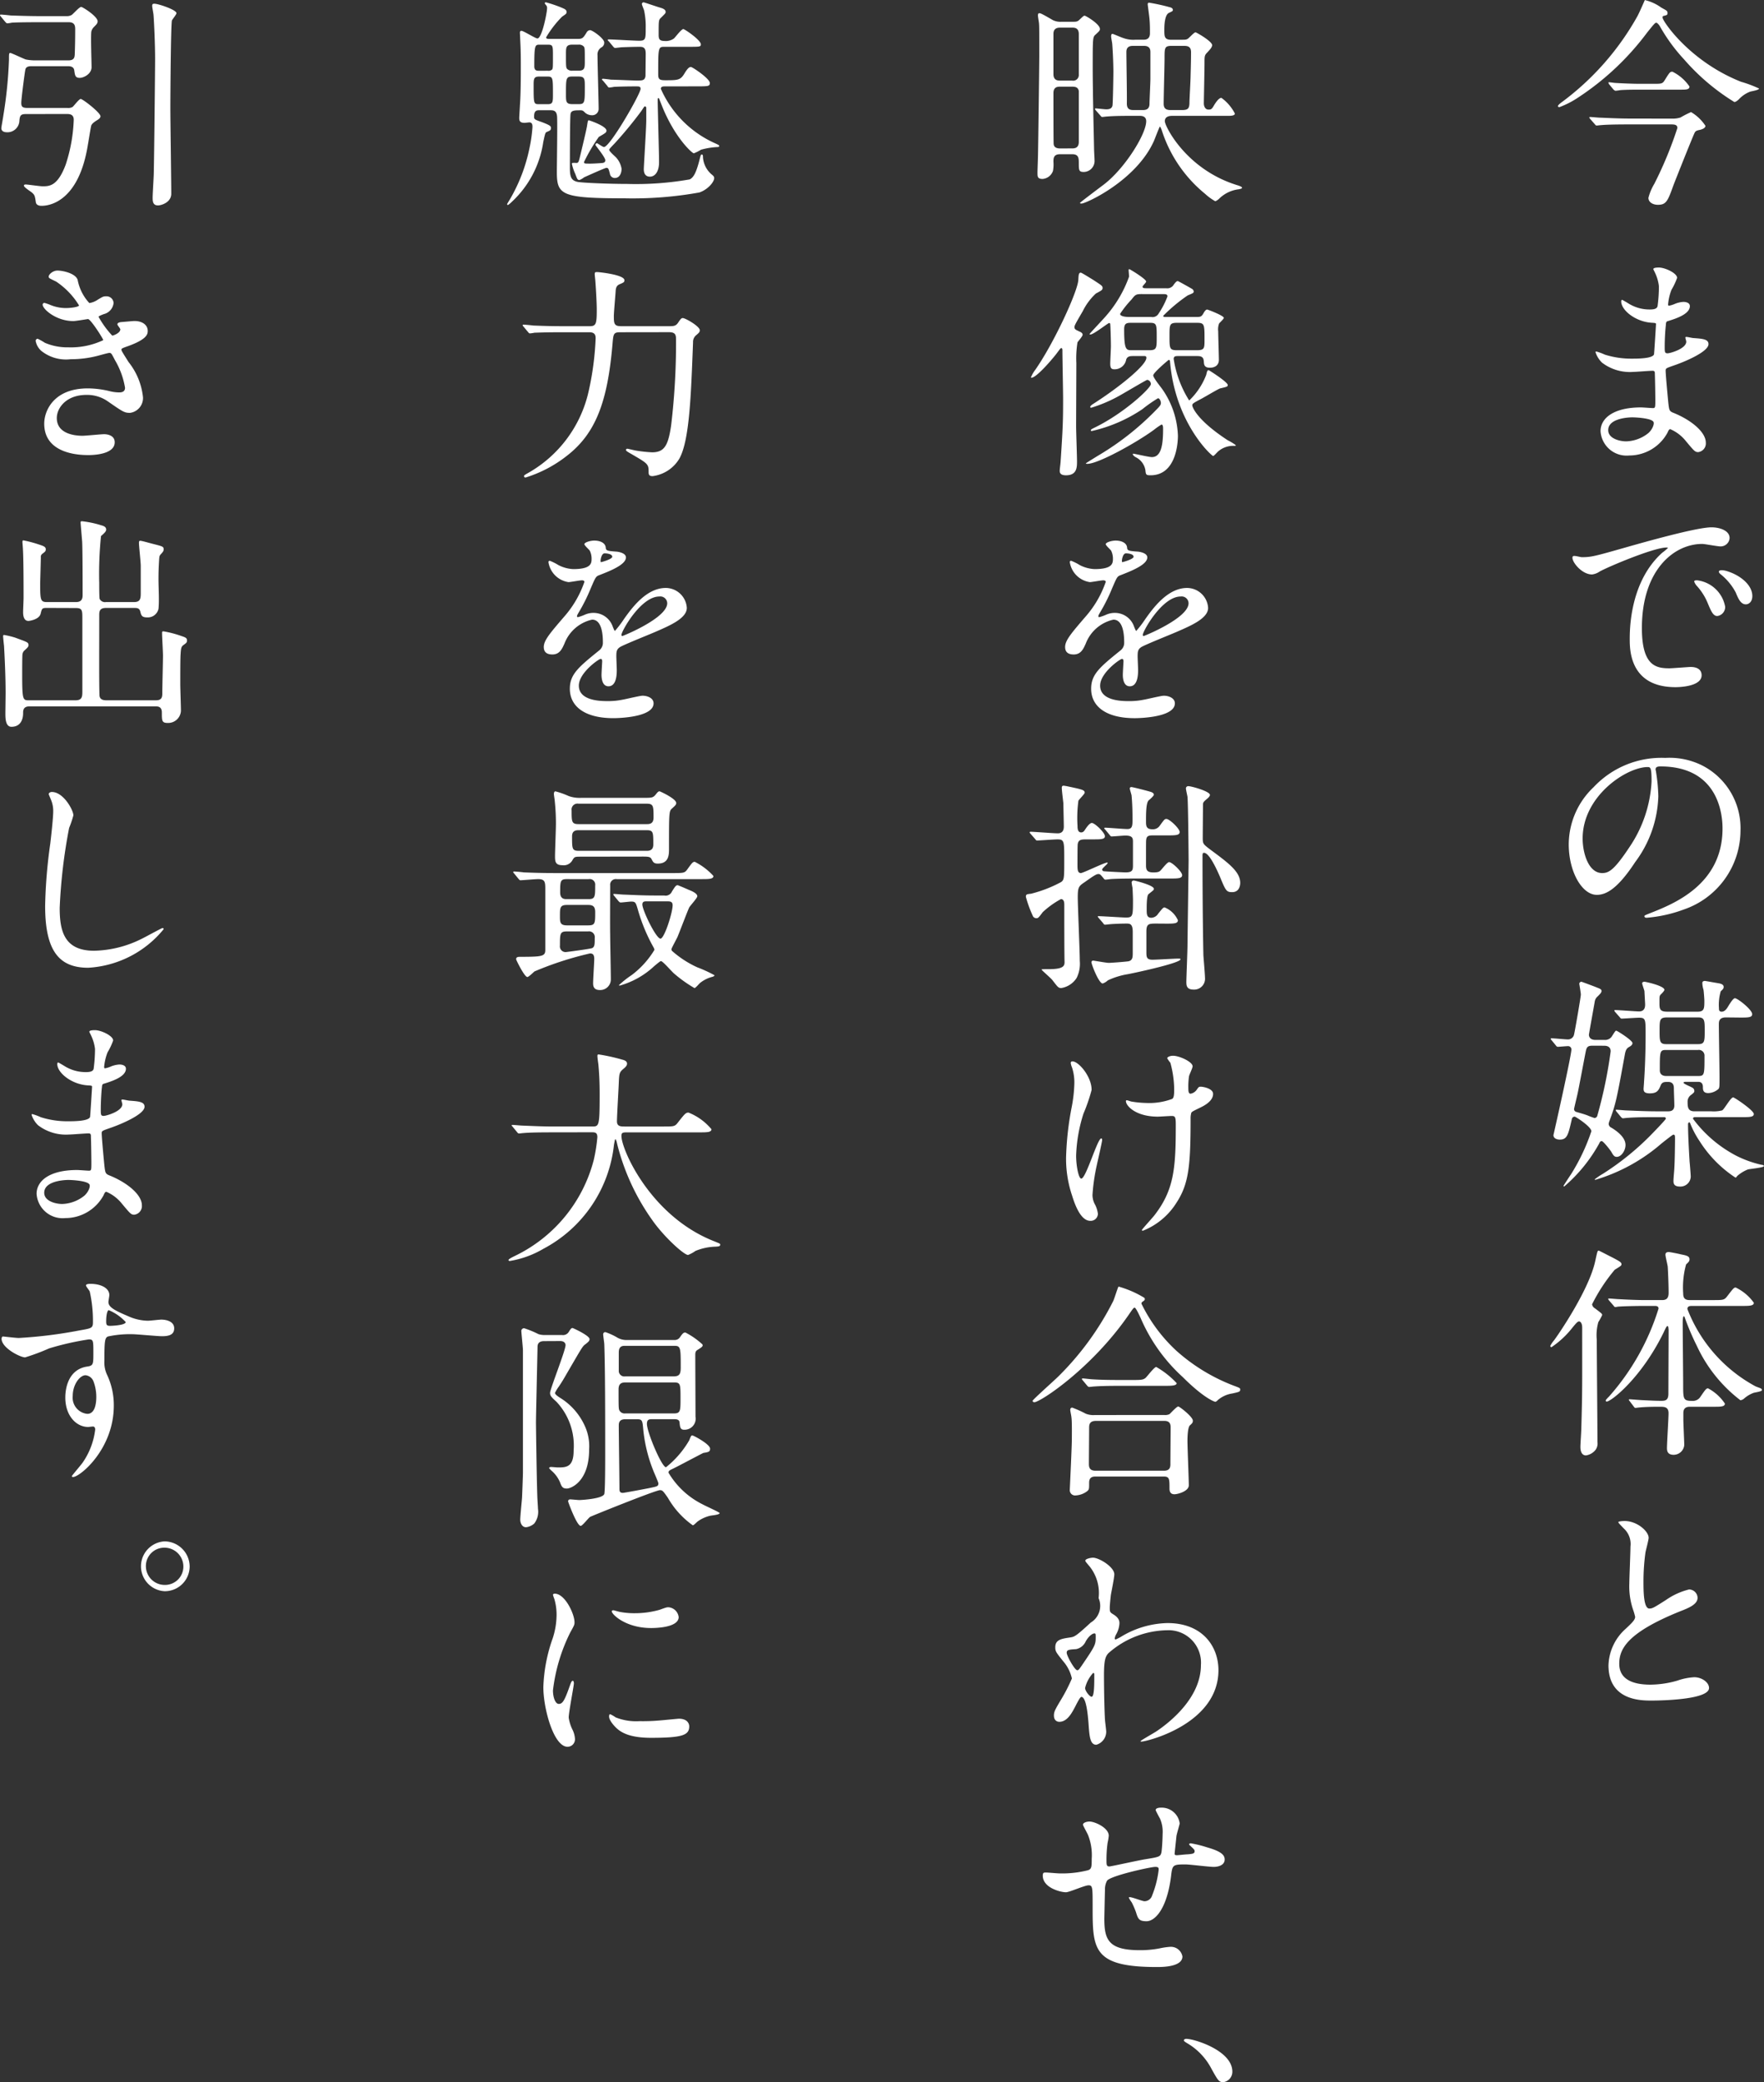 <svg id="グループ_136" data-name="グループ 136" xmlns="http://www.w3.org/2000/svg" width="155.557" height="183.573" viewBox="0 0 155.557 183.573">
  <rect x="0" y="0" width="155.557" height="183.573" fill="#333333" stroke="none"/>
  <g id="グループ_28" data-name="グループ 28">
    <path id="パス_68" data-name="パス 68" d="M1224.671,495.356c.475.257.535.277.535.475,0,.158-.04.178-.376.257-.06.02-.06.1-.06.139,0,.3,2.376,3.86,6.928,5.661a10.453,10.453,0,0,1,1.583.594c0,.139-.673.238-.792.277a2.652,2.652,0,0,0-.99.673c-.059.059-.257.238-.4.238a19.1,19.1,0,0,1-4.434-3.761,15.232,15.232,0,0,1-2.138-2.93c-.059-.1-.217-.3-.317-.3-.119,0-.317.277-.772.831a23.969,23.969,0,0,1-6.136,5.78,7.891,7.891,0,0,1-1.623.831c-.04,0-.139-.02-.139-.079,0-.1.257-.3.4-.4a23.936,23.936,0,0,0,6.571-7.462c.139-.218.693-1.484.693-1.5A4.046,4.046,0,0,1,1224.671,495.356Zm.95,9.778a2.194,2.194,0,0,0,.733-.1,8.23,8.23,0,0,1,.93-.475,3.89,3.89,0,0,1,1.267,1.208c0,.218-.317.317-.475.356-.3.059-.376.1-.455.218-.1.139-1.742,4.275-1.9,4.691-.495,1.385-.633,1.7-1.366,1.7-.4,0-.831-.2-.831-.614a4.613,4.613,0,0,1,.515-1.227,34.1,34.1,0,0,0,2.039-4.929c0-.317-.3-.317-.613-.317h-3.583c-.475,0-1.821,0-2.494.059-.079,0-.356.04-.435.04-.059,0-.1-.04-.158-.119l-.4-.455c-.079-.1-.079-.1-.079-.139s.039-.04.059-.04c.139,0,.732.059.871.059.574.02,1.6.079,2.731.079Zm-1.6-3.068c.693,0,.752-.02.95-.336.416-.673.455-.732.673-.732a3.906,3.906,0,0,1,1.5,1.306c0,.277-.3.277-.792.277h-3.543c-.436,0-1.168,0-1.761.04a3.814,3.814,0,0,1-.436.059.467.467,0,0,1-.178-.119l-.376-.455a.3.3,0,0,1-.059-.139c0-.02,0-.04.04-.04.1,0,.475.059.534.059.594.04,1.6.079,2.178.079Z" transform="translate(-1078.159 -494.676)" fill="#fff"/>
    <path id="パス_69" data-name="パス 69" d="M1228.836,552.327c-.02-.059-.138-.257-.138-.3,0-.139.376-.139.495-.139.534,0,1.6.495,1.6.91a5.706,5.706,0,0,1-.495,1.049,4.619,4.619,0,0,0-.3,1.287c0,.039,0,.119.08.119a2.329,2.329,0,0,0,.554-.178,2.369,2.369,0,0,1,.713-.159c.2,0,.573.059.573.376,0,.733-1.345,1.129-1.9,1.307-.158.04-.2.059-.218.356a19.218,19.218,0,0,0-.1,1.92c0,.455,0,.574.258.574.217,0,1.643-.4,1.643-1.029,0-.059-.079-.3-.079-.356s.059-.059.1-.059c.1,0,.515.1.614.1.812.059,1.326.1,1.326.534,0,.693-2.2,1.6-3.107,1.9-.614.218-.673.238-.673.435,0,.376.218,2.652.237,2.85.079.653.079.733.495.891,1.544.633,2.811,1.682,2.811,2.613a.767.767,0,0,1-.673.831c-.277,0-.356-.1-1.069-.95a3.538,3.538,0,0,0-1.385-1.069c-.119,0-.159.1-.257.317a3.836,3.836,0,0,1-3.365,2,2.3,2.3,0,0,1-2.534-2.138c0-1.188,1.208-2.1,3.563-2.1.178,0,.91.059,1.049.059.218,0,.218-.059.218-.732,0-.4-.02-1.722-.04-2.257,0-.178,0-.3-.2-.3-.277,0-1.465.1-1.722.1a4.037,4.037,0,0,1-2.732-.812,2.227,2.227,0,0,1-.574-.91c0-.04,0-.08.059-.08a4.839,4.839,0,0,1,.752.277,7.712,7.712,0,0,0,2.4.356c.475,0,1.8,0,1.94-.376.02-.059.178-2.653.178-2.672,0-.1-.1-.1-.416-.119-1.406-.1-2.652-1.108-2.652-1.88,0-.04.02-.139.079-.139.02,0,.5.277.554.317a3.494,3.494,0,0,0,1.92.534c.416,0,.614-.1.653-.3a13.6,13.6,0,0,0,.119-1.742A3.758,3.758,0,0,0,1228.836,552.327Zm-2,12.767c-.04,0-2.118,0-2.118,1.128,0,.752,1.029.99,1.584.99a3.265,3.265,0,0,0,1.959-.732c.356-.317.534-.792.455-.97C1228.579,565.174,1227.194,565.095,1226.838,565.095Z" transform="translate(-1082.899 -528.3)" fill="#fff"/>
    <path id="パス_70" data-name="パス 70" d="M1219.474,610.061c.831,0,1.128-.079,3.84-.851,1.762-.5,6.295-1.782,7.6-1.782.712,0,1.6.277,1.6.95a.791.791,0,0,1-.812.732c-.257,0-1.386-.218-1.6-.218-2.514,0-5.324,2.316-5.324,7.422,0,3.326,1.247,3.543,2.415,3.543.3,0,1.7-.118,1.881-.118.614,0,.97.257.97.732,0,1.049-2.177,1.049-2.3,1.049-4.038,0-4.038-3.305-4.038-4.236,0-.871.02-5.067,2.87-7.62a3.875,3.875,0,0,0,.495-.416c0-.039-.079-.039-.119-.039-1.148,0-5.245,1.742-5.9,2.118a1.509,1.509,0,0,1-.673.257c-.99,0-1.94-1.326-1.682-1.6C1218.781,609.883,1219.355,610.061,1219.474,610.061Zm12.648,4.375a.8.8,0,0,1-.693.811c-.356,0-.534-.376-.851-1.148a5.188,5.188,0,0,0-.99-1.544,1.072,1.072,0,0,1-.2-.356c0-.1.218-.119.4-.079A2.861,2.861,0,0,1,1232.123,614.436Zm2.395-.95c0,.515-.317.733-.574.733-.475,0-.693-.574-.891-1.049a5.118,5.118,0,0,0-1.306-1.584c-.1-.079-.178-.158-.178-.257,0-.119.218-.119.278-.119a1.822,1.822,0,0,1,.494.1C1233.508,611.685,1234.517,612.536,1234.517,613.486Z" transform="translate(-1079.989 -560.937)" fill="#fff"/>
    <path id="パス_71" data-name="パス 71" d="M1225.511,657.754c0,.059.04.139.04.218a15.178,15.178,0,0,1,.2,2.138,10.153,10.153,0,0,1-2.039,5.8c-1.583,2.415-2.593,2.89-3.385,2.89-1.306,0-2.474-2.039-2.474-4.454a6.973,6.973,0,0,1,2.2-5.047,8.19,8.19,0,0,1,6.314-2.573,6.45,6.45,0,0,1,3.187.633,6.2,6.2,0,0,1,3.444,5.76,7.381,7.381,0,0,1-4.988,6.968,12.169,12.169,0,0,1-3.286.732c-.08,0-.2-.02-.2-.139,0-.059.04-.079.535-.277,2.058-.812,6.354-2.514,6.354-7.443,0-.772-.079-5.483-5.482-5.483C1225.531,657.477,1225.511,657.635,1225.511,657.754Zm-6.433,6.077c0,1.286.515,3.048,1.722,3.048.574,0,1.049-.238,2.415-2.3a11.322,11.322,0,0,0,1.94-5.76c0-1.187-.079-1.287-.336-1.287C1222.938,657.536,1219.078,660.09,1219.078,663.831Z" transform="translate(-1079.514 -589.906)" fill="#fff"/>
    <path id="パス_72" data-name="パス 72" d="M1214.089,709.635c-.079-.079-.079-.1-.079-.139,0-.019.02-.039.059-.039.237,0,1.227.1,1.445.1a.543.543,0,0,0,.555-.456c.079-.337.593-3.286.593-3.5,0-.158-.139-.93-.139-.969a.2.2,0,0,1,.2-.159c.02,0,1.247.456,1.326.495.356.139.435.179.435.317s-.079.218-.356.495a.719.719,0,0,0-.238.435c-.06.356-.515,2.85-.515,2.929,0,.04,0,.456.574.456h.792a.718.718,0,0,0,.634-.277c.316-.495.336-.535.415-.535s1.425.851,1.425,1.089c0,.158-.139.257-.316.356-.159.1-.277.2-.356.653-.753,4.137-.812,4.394-1.386,5.938a1.274,1.274,0,0,0-.039.178.378.378,0,0,0,.238.336c.356.218,1.246.792,1.246,1.524,0,.5-.376,1.049-.772,1.049-.178,0-.277-.079-.455-.4-.08-.158-.733-.99-.871-.99-.119,0-.178.1-.218.2a13.666,13.666,0,0,1-3.088,3.8.053.053,0,0,1-.06-.059c0-.02.555-.871.653-1.009a17.534,17.534,0,0,0,1.8-3.8c0-.4-1.385-1.286-1.465-1.286-.218,0-.257.178-.277.3-.3,1.306-.4,1.722-1.049,1.722-.2,0-.555-.079-.555-.4.04-.139,1.584-7.007,1.584-7.541a.287.287,0,0,0-.3-.3c-.139,0-.811.06-.891.06s-.119-.04-.178-.119Zm3.6.475c-.356,0-.495.079-.573.416-.119.554-.614,3.246-.752,3.86-.04.178-.3,1.267-.3,1.306a.264.264,0,0,0,.2.257c.614.178.693.2.97.3a6.089,6.089,0,0,0,.633.237.275.275,0,0,0,.257-.237,40.314,40.314,0,0,0,1.168-5.641c0-.475-.416-.495-.594-.495Zm11.758-2.494c-.594,0-.614.376-.614.574,0,.733.059,4.018.059,4.691,0,.792,0,.891-.079,1.029a1.419,1.419,0,0,1-.911.377c-.456,0-.475-.277-.475-.534,0-.218-.079-.456-.4-.456h-1.148c-.02,0-.158,0-.158.08,0,.1.614.336.732.415a.321.321,0,0,1,.217.3c0,.119-.019.139-.257.337a.718.718,0,0,0-.336.653c0,.455.04.811.593.811h1.485a3.07,3.07,0,0,0,.97-.079c.2-.119.752-1.148.969-1.148.119,0,1.821,1.148,1.821,1.464,0,.278-.376.278-1.049.278h-4.137c-.178,0-.178.119-.178.139a11.185,11.185,0,0,0,3.86,3.286,9.706,9.706,0,0,0,2.157.772c.158.02.238.04.238.119,0,.139-1.207.238-1.426.3a3.321,3.321,0,0,0-.93.574c-.079.119-.1.139-.158.139a10.646,10.646,0,0,1-3.167-3.227,8.209,8.209,0,0,1-.832-1.583.09.09,0,0,0-.059-.059c-.1,0-.119.119-.119.158,0,.911.079,2.356.138,3.306.02.2.1,1.128.1,1.326a.905.905,0,0,1-.95.871c-.554,0-.574-.3-.574-.515,0-.2.079-.97.079-1.148.04-.534.059-2.257.059-2.494,0-.356,0-.416-.158-.416-.06,0-.931.693-1.029.772a15.749,15.749,0,0,1-5.839,3.206c-.02,0-.059-.02-.059-.04a5.932,5.932,0,0,1,.732-.495,24.013,24.013,0,0,0,4.077-3.266c.218-.218,1.465-1.5,1.465-1.583,0-.139-.1-.139-.158-.139h-.693c-1.465,0-1.98.02-2.514.059-.06,0-.357.04-.416.04s-.1-.04-.179-.119l-.376-.455c-.079-.1-.079-.1-.079-.139s.02-.04.059-.04c.138,0,.752.06.871.06.97.04,1.8.079,2.712.079h.95c.178,0,.574,0,.574-.515,0-.237-.04-1.227-.04-1.445,0-.237,0-.633-.515-.633-.316,0-.534,0-.653.317-.178.416-.3.692-.95.692-.534,0-.554-.218-.554-.415,0-.04.039-.5.039-.574.139-2,.139-3.781.139-4.235,0-1.307,0-1.445-.593-1.445-.218,0-1.346.079-1.524.079-.06,0-.1-.04-.159-.119l-.4-.455c-.079-.1-.079-.1-.079-.139,0-.02.019-.04.079-.04.317,0,1.8.119,2.1.119.534,0,.534-.456.534-.614,0-.1-.059-1.069-.059-1.168-.02-.119-.2-.594-.2-.693s.079-.139.218-.139c.079,0,1.742.356,1.742.713,0,.079-.218.317-.317.4-.119.138-.119.178-.119.693,0,.574,0,.831.693.831h2.672c.594,0,.594-.3.594-.97,0-.178-.059-.91-.079-.969a2.227,2.227,0,0,1-.1-.594c0-.158.158-.178.218-.178s1.029.178,1.286.217c.238.06.376.139.376.317,0,.138-.079.218-.257.376a4.272,4.272,0,0,0-.158,1.484c0,.139,0,.317.238.317.178,0,.356-.1.555-.435.158-.257.455-.752.614-.752.237,0,1.524,1.009,1.524,1.405,0,.3-.356.3-1.049.3Zm-5.146,0c-.693,0-.693.2-.693,1.168,0,.911,0,1.188.574,1.188h2.83c.573,0,.573-.257.573-1.208,0-.851,0-1.148-.573-1.148Zm-.1,2.87c-.574,0-.574.1-.574,1.781,0,.139.02.515.574.515h2.791c.574,0,.574-.1.574-1.762a.5.5,0,0,0-.574-.534Z" transform="translate(-1077.257 -617.917)" fill="#fff"/>
    <path id="パス_73" data-name="パス 73" d="M1215.894,768.834a8.032,8.032,0,0,1-1.881,1.762.111.111,0,0,1-.1-.119,2.454,2.454,0,0,1,.337-.495c.554-.752,3.088-4.513,3.622-6.967.2-.911.2-.93.317-.93.04,0,1.129.574,1.188.594.554.3.812.416.812.594,0,.139-.06.159-.594.495a15.267,15.267,0,0,0-2,3.048.5.5,0,0,0,.257.356c.574.436.633.475.633.594a4.719,4.719,0,0,1-.336.614,4.255,4.255,0,0,0-.139,1.563c0,1.287.06,7.6.06,9.026a.941.941,0,0,1-.178.693,1.345,1.345,0,0,1-.831.475c-.495,0-.495-.633-.495-.752,0-.237.079-1.346.079-1.6.1-3.345.079-3.9.079-8.907,0-.436-.178-.555-.277-.555C1216.329,768.32,1216.19,768.479,1215.894,768.834Zm5.027,6.532c-.079-.1-.079-.1-.079-.139,0-.02.02-.04.059-.04.1,0,1.01.08,1.168.08.832.039,1.109.059,1.643.059.356,0,.614-.059.614-.633,0-.891.02-4.79.02-5.6-.02-.217-.02-.356-.1-.356-.06,0-.1.04-.337.554-1.96,4.018-4.632,6.1-5.028,6.1a.089.089,0,0,1-.079-.1c0-.059.2-.258.3-.357a21.055,21.055,0,0,0,4.355-7.739c0-.237-.218-.237-.336-.237h-.99c-.456,0-1.663.019-2.2.059-.04,0-.237.04-.277.04-.079,0-.1-.04-.178-.139l-.376-.435c-.079-.1-.079-.119-.079-.139,0-.04.02-.04.059-.04.139,0,.752.059.891.059.712.04,1.6.079,2.316.079h1.484c.336,0,.574-.119.574-.634,0-.613-.04-1.721-.079-2.316-.02-.178-.2-.891-.2-1.049,0-.178.119-.238.3-.238.079,0,.891.158,1.029.2.515.1.792.158.792.435,0,.158-.04.218-.3.456a7.626,7.626,0,0,0-.257,2.553c0,.4.139.594.574.594h2.039c.91,0,1.01,0,1.267-.336.534-.693.594-.772.752-.772a4.149,4.149,0,0,1,1.6,1.346c0,.277-.416.277-1.069.277h-4.354c-.2,0-.436,0-.436.277a13.1,13.1,0,0,0,6,6.809c.079.04.435.159.495.2a.171.171,0,0,1,.079.139c0,.119-.614.2-.732.237a2.729,2.729,0,0,0-.812.475.611.611,0,0,1-.357.178,12.789,12.789,0,0,1-3.84-4.791,22.666,22.666,0,0,1-1.029-2.395c-.02-.059-.06-.217-.119-.217-.1,0-.1.475-.1.614,0,.851.04,4.612.04,5.383,0,1.326,0,1.465.831,1.465a.782.782,0,0,0,.672-.336c.475-.693.535-.772.693-.772a4.07,4.07,0,0,1,1.485,1.345c0,.278-.376.278-.99.278h-2.1c-.515,0-.574.317-.574.574v.555c0,.356.079,1.94.079,2.256a.943.943,0,0,1-.93.852c-.475,0-.594-.257-.594-.574,0-.475.139-2.633.139-3.088,0-.574-.376-.574-.792-.574-.4,0-1.089,0-1.742.059-.059,0-.316.04-.376.04-.079,0-.1-.04-.158-.119Z" transform="translate(-1077.2 -651.822)" fill="#fff"/>
    <path id="パス_74" data-name="パス 74" d="M1227.851,829.4c.594-.554.851-.811.851-1.069a5.01,5.01,0,0,0-.178-.614,6.369,6.369,0,0,1-.336-2.316c0-.455.1-2.751.1-3.266a1.849,1.849,0,0,0-.594-1.6c-.415-.435-.475-.495-.475-.554,0-.079.475-.1.535-.1,1.128,0,2.137.91,2.137,1.485,0,.178-.237,1.068-.277,1.267a18.654,18.654,0,0,0-.178,2.613c0,.752,0,2.355.515,2.355.277,0,.4-.079,1.465-.753a6.111,6.111,0,0,1,2.039-.93.76.76,0,0,1,.752.732c0,.593-.812.911-1.524,1.188-4.711,1.9-5.384,3.345-5.384,4.632,0,1.346,1.148,1.841,2.752,1.841a8.831,8.831,0,0,0,2.375-.356,5.387,5.387,0,0,1,1.485-.3c.673,0,1.306.456,1.306.95,0,1.009-4.037,1.108-5.087,1.108-.91,0-3.781,0-3.781-3.107A4.487,4.487,0,0,1,1227.851,829.4Z" transform="translate(-1084.507 -685.785)" fill="#fff"/>
    <path id="パス_75" data-name="パス 75" d="M1034.574,496.934c.317,0,.435,0,.633-.2.317-.3.356-.336.435-.336.1,0,1.346.732,1.346,1.168,0,.139-.04.178-.356.475-.278.237-.278.237-.278,2.969,0,2.118.1,6.057.119,7.166,0,.139.04.792.04.95a.965.965,0,0,1-.95,1.049c-.435,0-.435-.158-.435-.831,0-.416-.04-.732-.574-.732h-1.089c-.574,0-.574.376-.574.673a3.075,3.075,0,0,1-.04.792,1.055,1.055,0,0,1-.911.713c-.456,0-.456-.2-.456-.574,0-.2.04-1.148.04-1.366.02-.4.119-8.214.119-8.887,0-2.3,0-2.554-.02-2.831,0-.119-.1-.633-.1-.752,0-.1.02-.2.119-.2.119,0,.218.04,1.208.614a1.542,1.542,0,0,0,.772.139Zm-.04,5.186a.5.5,0,0,0,.594-.534v-3.563c0-.574-.4-.574-.594-.574h-1.029c-.179,0-.614,0-.614.554v3.543c0,.574.4.574.614.574Zm.02,5.978c.218,0,.574-.039.574-.574v-4.493c-.059-.257-.2-.376-.574-.376h-1.069c-.237,0-.594.019-.594.574,0,.574,0,4.374.019,4.473.02.278.218.4.574.4Zm9.56-9.58c.4,0,.475,0,.614-.079.119-.059.554-.574.693-.574.08,0,1.465.792,1.465,1.129,0,.2-.237.435-.416.633-.257.257-.257.336-.257.97,0,.534-.059,3.305-.059,3.543,0,.2.1.534.4.534.2,0,.277,0,.455-.3.159-.277.456-.733.693-.733a3.861,3.861,0,0,1,1.188,1.386c0,.2-.4.2-.594.2h-4.929c-.336,0-.653.1-.653.475,0,.435,1.88,4.256,6.393,5.641.139.04.416.139.416.218,0,.1-.218.119-.277.139a2.951,2.951,0,0,0-1.781.871c-.08.059-.218.179-.317.179a4.839,4.839,0,0,1-.891-.653,11.9,11.9,0,0,1-3.821-5.622c-.039-.1-.119-.3-.158-.3s-.455,1.108-.534,1.286c-1.584,3.5-6,5.5-6.374,5.5-.04,0-.139,0-.139-.059,0-.039,1.9-1.465,2.079-1.6,1.88-1.425,3.761-4.473,3.761-5.6,0-.475-.436-.475-.594-.475h-.633c-.614,0-1.524,0-2.237.059-.059,0-.336.04-.415.04-.06,0-.1-.04-.158-.119l-.4-.455c-.08-.1-.08-.1-.08-.139s.04-.04.059-.04c.139,0,.792.079.931.079.237,0,.495-.04.554-.336.039-.218.079-2.593.079-2.989,0-.515-.04-1.682-.1-2.415,0-.1-.1-.574-.1-.673,0-.079,0-.238.119-.238.079,0,.772.317.93.357a2.567,2.567,0,0,0,1.089.158h.713c.217,0,.574-.039.574-.574,0-.376,0-.831-.04-1.247-.019-.257-.158-1.227-.158-1.306s.039-.139.119-.139a16.917,16.917,0,0,1,1.821.4c.1.02.277.079.277.238,0,.1-.04.119-.337.257-.376.158-.416,1.069-.416,1.484,0,.594,0,.891.614.891Zm-3.385,6.2c.218,0,.633,0,.633-.554,0-.258.08-1.861.08-2.178v-2.395c0-.534-.416-.534-.633-.534h-.832c-.237,0-.653,0-.653.534,0,.732.059,3.9.04,4.553,0,.554.336.574.633.574Zm2.633-5.661c-.673,0-.673.139-.673,1.128,0,.554-.079,3.345-.079,3.979,0,.554.4.554.693.554h.91c.554,0,.673-.139.673-.693,0-.238.1-1.96.1-2.336.019-.673.039-1.425.039-2.078,0-.554-.376-.554-.693-.554Z" transform="translate(-939.994 -495.014)" fill="#fff"/>
    <path id="パス_76" data-name="パス 76" d="M1034.33,557.711c.139.059.317.139.317.3,0,.139-.4.574-.455.673a9,9,0,0,0-.1,1.821c0,.891-.02,4.79-.02,5.582,0,.475.079,2.633.079,3.068,0,.534,0,1.247-.97,1.247-.475,0-.555-.2-.555-.4,0-.139.08-.713.08-.831.2-2.969.218-3.642.218-5.483,0-.673-.06-3.6-.06-4.2,0-.178,0-.3-.1-.3-.059,0-.1.059-.455.534-.514.653-1.762,2.078-2.177,2.078-.04,0-.04-.019-.04-.04a2.877,2.877,0,0,1,.376-.653c1.663-2.375,3.761-6.947,3.8-7.937.02-.456.04-.633.218-.633.079,0,.95.554,1.089.633.752.494.831.534.831.713s-.079.218-.593.495a5.3,5.3,0,0,0-1.148,1.544c-.693,1.188-.772,1.326-.732,1.485C1033.974,557.554,1034.053,557.573,1034.33,557.711Zm4.771,2.178c-.218,0-.515,0-.614.317a1.035,1.035,0,0,1-1.029.851c-.258,0-.376-.079-.376-.495,0-.237.059-1.326.059-1.544,0-.535-.04-1.781-.059-1.94a.092.092,0,0,0-.1-.1c-.1,0-1.366,1.009-1.643,1.009-.039,0-.079,0-.079-.04s1.168-1.267,1.366-1.5a10.769,10.769,0,0,0,2.118-3.563c0-.1-.04-.475-.04-.555,0-.039,0-.1.059-.1s1.485.87,1.485,1.089c0,.1-.317.376-.317.455,0,.139.178.139.337.139h1.741a.66.66,0,0,0,.673-.317c.158-.218.257-.317.356-.317.04,0,1.029.555,1.227.673a.318.318,0,0,1,.178.237c0,.139-.059.158-.534.356a14.505,14.505,0,0,0-2.158,1.8c0,.1.119.1.2.1h2.771c.277,0,.4-.02.554-.277.139-.257.238-.376.356-.376.06,0,1.465.534,1.465.732,0,.1-.356.416-.416.495a1.47,1.47,0,0,0-.079.693c0,.4.059,2.158.059,2.514,0,.515-.4.693-.791.693-.515,0-.515-.3-.535-.534-.02-.4-.2-.495-.594-.495h-1.663c-.218,0-.4,0-.4.257a9.5,9.5,0,0,0,1.366,3.662,6.19,6.19,0,0,0,1.5-2.257c.079-.336.1-.416.218-.416.04,0,1.682,1.049,1.682,1.307,0,.138-.059.158-.672.3-.158.039-1.445.812-1.722.95-.673.356-.733.4-.733.554,0,.1.337,1.247,3.127,3.068a4.475,4.475,0,0,1,.713.435c0,.059-.059.059-.119.059a2.032,2.032,0,0,0-1.425.475c-.08.059-.376.416-.456.416-.139,0-3.345-2.91-3.8-8.294,0-.079-.02-.178-.119-.178-.019,0-1.365,1.128-1.365,1.366,0,.218.673,1.03.792,1.207a7.6,7.6,0,0,1,1.385,4.118c0,.336-.04,3.483-2.415,3.483-.4,0-.416-.059-.456-.475a1.568,1.568,0,0,0-.792-1.089c-.238-.119-.317-.238-.317-.3a.043.043,0,0,1,.04-.04c.119,0,1.366.3,1.643.3.851,0,.989-1.148.989-2.494,0-.1,0-.376-.139-.376a5.725,5.725,0,0,0-.653.455c-1.563,1.148-4.929,3.009-5.879,3.009-.059,0-.139,0-.139-.04,0-.02.653-.416,1.03-.653a24.392,24.392,0,0,0,5.186-4.078c.316-.317.4-.435.4-.594,0-.139-.1-.416-.257-.416a12.723,12.723,0,0,0-1.386.97,13.171,13.171,0,0,1-4.453,1.92c-.02,0-.08,0-.08-.059,0-.079.04-.1.4-.277,2.534-1.247,4.89-3.444,4.89-3.8a.37.37,0,0,0-.317-.376c-.079,0-2.039,1.168-2.434,1.385a12.63,12.63,0,0,1-2.494,1.069c-.04,0-.1,0-.1-.059,0-.1.139-.2.3-.3,2.257-1.445,4.652-3.385,4.652-4.038,0-.158-.1-.158-.238-.158Zm.732-5.463c-.475,0-.554.059-.871.475a8.809,8.809,0,0,0-1.01,1.267c0,.237.535.277.812.277h1.94a.611.611,0,0,0,.653-.317,7.088,7.088,0,0,0,.772-1.5c0-.2-.2-.2-.4-.2Zm.713,4.948c.634,0,.634-.218.634-1.128,0-1.148,0-1.287-.614-1.287h-1.643c-.4,0-.614.04-.614.574,0,1.841.178,1.841.693,1.841Zm4.177,0c.673,0,.673-.178.673-.93,0-1.346,0-1.485-.673-1.485h-1.742c-.673,0-.673.158-.673,1.148,0,1.129,0,1.267.673,1.267Z" transform="translate(-939.176 -528.498)" fill="#fff"/>
    <path id="パス_77" data-name="パス 77" d="M1037.391,619.644c0-.594.554-1.228,1.9-2.792a9.107,9.107,0,0,0,1.682-2.949c0-.119-.139-.138-.217-.138-.2,0-1.009.158-1.188.158a2.1,2.1,0,0,1-1.762-1.742c0-.059,0-.138.119-.138a4.444,4.444,0,0,1,.752.376,3.147,3.147,0,0,0,1.307.356c1.623,0,1.623-.534,1.623-.93a1.587,1.587,0,0,0-.158-.693c-.059-.1-.475-.455-.475-.574,0-.158.515-.317.871-.317.475,0,.97.178,1.01.614.02.257.1.3.891.356.138,0,.891.1.891.515,0,.654-1.445,1.208-2.355,1.564-.3.118-.317.158-.752,1.168a15.411,15.411,0,0,1-1.069,2.138c-.1.178-.139.237-.139.316a.073.073,0,0,0,.08.08,3.976,3.976,0,0,0,.614-.218,1.841,1.841,0,0,1,.772-.158,1.784,1.784,0,0,1,1.682,1.207c.138.337.158.376.2.376a9.3,9.3,0,0,0,.812-1.069c.653-.91,1.94-2.712,3.662-2.712A1.867,1.867,0,0,1,1050,616.2c0,.931-1.564,1.584-2.791,2.118-.495.218-2.732,1.108-3.088,1.326-.317.2-.336.415-.336.831,0,.178.04,1.009.04,1.188,0,.317,0,1.445-.732,1.445-.534,0-.614-.653-.614-1.009,0-.2.059-1.148.059-1.168,0-.08,0-.238-.139-.238-.159,0-1.92,1.227-1.92,2.355,0,1.366,1.979,1.366,2.553,1.366a6.131,6.131,0,0,0,1.267-.119c.277-.04,1.544-.356,1.8-.356.416,0,.97.2.97.673,0,1.227-3.068,1.306-3.543,1.306-2.514,0-3.84-1.029-3.84-2.593,0-1.267.752-1.9,2.613-3.4a.845.845,0,0,0,.3-.693c0-.891-.158-2-.95-2a3.407,3.407,0,0,0-2.434,2.1c-.218.495-.436.97-1.069.97C1037.767,620.3,1037.391,620.178,1037.391,619.644Zm5.047-7.482c.04,0,.99-.257.99-.475,0-.257-.495-.3-.673-.3-.277,0-.356.554-.356.633S1042.4,612.161,1042.438,612.161Zm1.8,6.413c0,.04.02.1.079.1s3.959-1.584,3.959-2.89a.609.609,0,0,0-.693-.594C1045.942,615.19,1044.24,618.258,1044.24,618.575Z" transform="translate(-943.464 -562.601)" fill="#fff"/>
    <path id="パス_78" data-name="パス 78" d="M1034.394,667.407c-.494,0-.772,0-.831.435-.02.119-.02,1.6-.02,1.762,0,.435,0,.772.3.772.2,0,2.078-.93,2.336-.93.02,0,.02.039.02.059,0,.079-.475.435-.475.554a.157.157,0,0,0,.178.158c.1.02,1.683.1,1.881.1.614,0,.653-.2.653-.633v-2.019c0-.337,0-.594-.673-.594-.178,0-1.069.079-1.208.079-.079,0-.118-.059-.178-.139l-.376-.455c-.019-.02-.1-.1-.1-.119,0-.04.04-.059.08-.059.277,0,1.643.119,1.959.119.416,0,.455-.257.455-.772,0-.475,0-1.307-.079-2.157,0-.1-.158-.534-.158-.653,0-.079.059-.119.139-.119.138,0,1.5.356,1.683.416.079.02.3.1.3.257,0,.1-.337.4-.456.495-.238.218-.238,1.188-.238,1.88,0,.4.04.673.574.673a.724.724,0,0,0,.653-.336c.377-.515.416-.574.574-.574.277,0,1.168.852,1.168,1.148s-.376.3-1.069.3h-1.207c-.376,0-.634,0-.673.376-.02.08-.02.3-.02,2.276,0,.4.1.614.654.614.435,0,.534-.079.613-.158.119-.1.594-.752.772-.752.258,0,1.148.851,1.148,1.148s-.376.3-1.069.3h-2.633c-.732,0-1.682,0-2.474.04-.1,0-.495.059-.594.059-.059,0-.119-.059-.158-.119-.277-.336-.317-.376-.456-.376-.178,0-.4.139-1.207.713-.534.356-.613.455-.613,1.346,0,.792.178,4.711.178,5.6a2.818,2.818,0,0,1-.277,1.5,1.989,1.989,0,0,1-1.346.891c-.258,0-.3-.059-.772-.673-.119-.178-.97-.891-.97-.95,0-.04.059-.04.634-.04,1.405,0,1.405-.336,1.385-.753-.02-.969-.02-3.939-.02-4.928,0-.237-.04-.495-.3-.495a7.744,7.744,0,0,0-1.6,1.148c-.356.475-.4.534-.555.534a.35.35,0,0,1-.3-.158,10.563,10.563,0,0,1-.633-1.722c0-.218.059-.238.455-.277a11.44,11.44,0,0,0,2.652-1.029c.277-.2.277-.376.277-2,0-1.584,0-1.762-.594-1.762-.277,0-1.663.1-1.8.1-.08,0-.119-.06-.178-.139l-.4-.456a.3.3,0,0,1-.079-.119c0-.04.04-.059.079-.059.336,0,2,.138,2.4.138.3,0,.534-.138.534-.594,0-.257-.04-1.821-.04-2.058-.02-.2-.138-1.128-.138-1.346,0-.079,0-.2.158-.2.139,0,1.009.2,1.188.237.475.119.673.178.673.376,0,.118-.495.593-.554.713a11.224,11.224,0,0,0-.079,2.217c0,.178,0,.574.317.574.139,0,.237-.059.356-.257.158-.237.4-.574.594-.574.257,0,1.148.851,1.148,1.168,0,.277-.376.277-1.049.277Zm6.156,7.423c-.713,0-.93,0-.93.713v1.742c0,.475,0,.732.534.732.376,0,1.959-.1,2.3-.1.04,0,.178,0,.178.059,0,.356-4.532,1.307-4.711,1.326a6.607,6.607,0,0,0-1.7.534,1.217,1.217,0,0,1-.456.277c-.336,0-.99-1.682-.99-1.88a.149.149,0,0,1,.139-.139c.079,0,1.168.2,1.385.2.238,0,1.5-.1,1.742-.139.356-.08.376-.356.376-.713v-1.88c0-.732-.277-.732-.554-.732-.555,0-1.346.04-1.465.059-.059,0-.356.04-.415.04-.08,0-.119-.04-.178-.138l-.376-.435c-.08-.1-.1-.119-.1-.138,0-.04.039-.04.079-.04.376,0,2.059.119,2.415.119.614,0,.614-.158.614-1.563,0-.119-.02-.673-.04-1.049a4.779,4.779,0,0,1-.079-.475.182.182,0,0,1,.2-.178c.059,0,1.762.415,1.762.732,0,.119-.06.139-.475.475-.158.139-.158.99-.158,1.327,0,.435,0,.752.416.752a.742.742,0,0,0,.594-.356c.415-.515.455-.555.574-.555a2.174,2.174,0,0,1,1.168,1.129c0,.3-.356.3-1.049.3Zm4.019-5.978c0,4.711.059,7.937.079,8.789.02.3.139,1.662.139,1.94a.958.958,0,0,1-1.009,1.069c-.634,0-.634-.4-.634-.693,0-.277.1-2.771.1-3.167,0-.277.1-7.323.1-7.5,0-.238-.04-5.107-.1-5.642-.02-.119-.138-.633-.138-.732a.2.2,0,0,1,.218-.2c.277,0,1.9.456,1.9.772,0,.119-.178.277-.178.277-.4.337-.436.376-.436.614,0,.435-.02,2.434-.02,2.85,0,.574,0,.574.733,1.128,1.524,1.128,2.573,1.9,2.573,2.89,0,.139-.04.812-.713.812-.515,0-.573-.139-1.088-1.386-.317-.732-.95-2.079-1.386-2.079a.212.212,0,0,0-.1.02A.549.549,0,0,0,1044.568,668.852Z" transform="translate(-938.527 -593.404)" fill="#fff"/>
    <path id="パス_79" data-name="パス 79" d="M1039.84,723.43a15.13,15.13,0,0,1-.713,2.078,13.409,13.409,0,0,0-.653,3.721c0,.891.218,2.019.455,2.019.416,0,1.425-3.543,1.761-3.543.06,0,.079.079.079.139,0,.158-.4,1.88-.475,2.237a16.811,16.811,0,0,0-.376,2.593,1.737,1.737,0,0,0,.238.891,2.356,2.356,0,0,1,.238.792.632.632,0,0,1-.673.614c-.752,0-1.267-1.128-1.6-2.217a10.175,10.175,0,0,1-.534-3.325,26.631,26.631,0,0,1,.495-4.473,12.652,12.652,0,0,0,.237-2.138,4.264,4.264,0,0,0-.2-1.346,1.685,1.685,0,0,1-.119-.4c0-.059,0-.158.158-.158C1038.691,720.916,1039.84,722.242,1039.84,723.43Zm8.729,2.553c0,4.1-.159,5.72-1.228,7.364a6.173,6.173,0,0,1-2.969,2.494c-.04,0-.1,0-.1-.059s.969-1.109,1.128-1.326c1.722-2.237,1.861-4.157,1.861-7.937,0-.673-.04-.792-.357-.792-.2,0-1.068.059-1.227.059-1.94,0-2.811-.95-2.811-1.366,0-.04.02-.079.06-.079.119,0,.317.1.455.119a8.907,8.907,0,0,0,1.247.119,5.8,5.8,0,0,0,2.316-.356c.1-.08.178-.158.178-.832a9.168,9.168,0,0,0-.337-2.355,2.422,2.422,0,0,1-.277-.4c0-.1.238-.218.515-.218.555,0,1.722.534,1.722.93,0,.159-.3.752-.317.891a6.226,6.226,0,0,0-.059,1.029c0,.336.04.495.2.495a.825.825,0,0,0,.515-.316c.2-.277.2-.3.4-.3.139,0,1.068.139,1.068.633,0,.593-.672.989-1.128,1.207-.614.3-.732.356-.792.455A1.775,1.775,0,0,0,1048.569,725.983Z" transform="translate(-943.577 -627.338)" fill="#fff"/>
    <path id="パス_80" data-name="パス 80" d="M1040.288,770.758a.152.152,0,0,1,.04.1c0,.119-.06.139-.218.257a.18.18,0,0,0-.079.158,13.95,13.95,0,0,0,3.088,4.157,16.283,16.283,0,0,0,4.988,3.048c.633.237.633.237.633.376,0,.178-.079.2-.693.336a2.554,2.554,0,0,0-1.247.554c-.079.079-.178.178-.257.178s-1.029-.336-2.87-2.178a15.049,15.049,0,0,1-3.721-5.226c-.119-.257-.416-.891-.515-.891s-.138.06-.534.633c-3.266,4.731-7.8,7.7-8.313,7.7-.1,0-.158-.059-.158-.119,0-.1,1.92-1.8,2.276-2.157a25.457,25.457,0,0,0,4.83-6.631c.1-.2.416-1.247.475-1.287A9.05,9.05,0,0,1,1040.288,770.758Zm1.781,10.332a.853.853,0,0,0,.436-.079c.119-.1.633-.673.772-.673.119,0,1.287.91,1.287,1.247,0,.178-.059.237-.257.415s-.218,1.069-.218,1.366c0,.614.119,3.365.119,3.919,0,.534-.99.792-1.267.792-.436,0-.436-.376-.436-.515,0-.832,0-1.049-.515-1.049h-5.978c-.2,0-.594,0-.594.534s0,.594-.139.732a1.827,1.827,0,0,1-1.049.4.464.464,0,0,1-.515-.515c0-.119.179-3.761.179-4.474,0-.415.02-1.564-.04-1.92,0-.079-.1-.534-.1-.614,0-.059,0-.218.178-.218a10.127,10.127,0,0,1,1.188.534,1.8,1.8,0,0,0,.811.119Zm-2.85-3.088c.713,0,.95,0,1.168-.178.158-.139.772-.97.95-.97a7.528,7.528,0,0,1,1.8,1.425c0,.237-.475.237-1.069.237h-3.721c-1.405,0-1.94.02-2.514.06-.059,0-.356.039-.416.039s-.1-.039-.178-.119l-.376-.455c-.079-.079-.079-.1-.079-.138,0-.02.02-.04.059-.04.139,0,.752.08.871.08.97.059,1.8.059,2.732.059Zm2.791,8c.574,0,.574-.376.574-.614,0-.495.02-2.712.02-3.167,0-.237,0-.614-.555-.614h-6.017c-.574,0-.614.317-.614.614,0,.495-.02,2.712-.02,3.167,0,.257.02.614.594.614Z" transform="translate(-939.374 -656.336)" fill="#fff"/>
    <path id="パス_81" data-name="パス 81" d="M1040.255,832.757c.515.316.515.633.515.772a2.172,2.172,0,0,1-.277.95,1.09,1.09,0,0,0-.139.376.091.091,0,0,0,.079.1,3.947,3.947,0,0,0,.574-.3,8.233,8.233,0,0,1,4-1.148c3.088,0,4.494,2.058,4.494,4.156,0,4.751-6.334,6.294-6.79,6.294-.04,0-.079,0-.079-.039,0-.06,1.246-.752,1.464-.91.99-.673,3.86-2.85,3.86-5.8a2.862,2.862,0,0,0-2.989-3.068,7.989,7.989,0,0,0-5.186,2.039c-.257.3-.376.633-.376,1.979,0,.436.02,2.949.1,4,.019.158.1.811.1.93a1.208,1.208,0,0,1-.871,1.148c-.554,0-.614-.712-.693-1.92-.04-.416-.158-2.3-.633-2.3-.1,0-.356.495-.515.811-.3.574-.713,1.386-1.425,1.386-.238,0-.475-.158-.475-.554,0-.336.1-.515.594-1.346a14.919,14.919,0,0,0,.99-1.92,3.47,3.47,0,0,0-.772-1.524c-.633-.792-.693-.871-.693-1.228,0-.673.535-.752,1.346-.87.336-.06.455-.079,1.781-1.307a1.718,1.718,0,0,0,.693-2.157,3.746,3.746,0,0,0-.792-2.791c-.336-.4-.376-.435-.376-.515,0-.158.475-.257.673-.257.534,0,1.88.812,1.88,1.465,0,.3-.257,1.544-.3,1.8-.04.317-.1.93-.1,1.148C1039.919,832.539,1039.938,832.559,1040.255,832.757Zm-2.454,2.355a1.186,1.186,0,0,1-.851.693c-.633.04-.831.059-.831.317,0,.277.713,1.544.93,1.544.119,0,.178-.1.4-.416,1.227-1.8,1.227-1.841,1.227-2.553,0-.158,0-.257-.079-.277C1038.474,834.4,1038.137,834.539,1037.8,835.112Zm-.06,4.118c0,.257.4.772.574.772.237,0,.237-1.069.237-1.98,0-.079-.04-.119-.1-.119A3.03,3.03,0,0,0,1037.741,839.23Z" transform="translate(-942.053 -690.411)" fill="#fff"/>
    <path id="パス_82" data-name="パス 82" d="M1044.416,883.688c-.139,1.326-.159,1.465-.159,1.583,0,.1.159.1.218.1.079,0,.772-.079.93-.079.435-.04.614-.059.614-.277,0-.119-.04-.158-.4-.495a.163.163,0,0,1-.079-.119c0-.079.119-.079.158-.079a10.636,10.636,0,0,1,1.425.356c1.247.356,1.544.673,1.544,1.069,0,.515-.573.653-.969.653s-2.118-.218-2.475-.218c-1.148,0-1.168.04-1.286,1.069-.376,2.93-1.445,3.939-2.158,3.939-.673,0-.752-.217-.93-.792a7.194,7.194,0,0,0-.377-.871,2.385,2.385,0,0,1-.257-.416c0-.04.059-.04.1-.04.218,0,1.108.356,1.286.356a.713.713,0,0,0,.673-.515,8.794,8.794,0,0,0,.574-2.256c0-.158,0-.257-.3-.257-.415,0-4,.792-4.256,1.227a1.589,1.589,0,0,0-.178.812c-.02.653-.059,2.454-.059,2.514,0,1.86.356,2.791,3.127,2.791a8.919,8.919,0,0,0,1.742-.158,6.3,6.3,0,0,1,.95-.138,1.03,1.03,0,0,1,1.069.851c0,.93-1.8.93-2.257.93-5.661,0-5.661-1.583-5.661-5.344,0-1.663,0-1.861-.356-1.861-.337,0-1.7.614-2,.614-.436,0-2.039-.376-2.039-1.464,0-.257.079-.278.257-.278.2,0,1.029.079,1.207.079a9.27,9.27,0,0,0,2.514-.277c.317-.1.337-.277.337-1.009a4.823,4.823,0,0,0-.317-2.079c-.059-.158-.455-.851-.455-.93,0-.178.337-.277.574-.277.475,0,1.7.554,1.7,1.247a4.107,4.107,0,0,1-.1.614,10.87,10.87,0,0,0-.1,1.524c0,.416,0,.574.258.574.138,0,2.632-.554,3.147-.633,1.228-.2,1.366-.218,1.445-.633.06-.4.1-1.346.1-1.6a2.912,2.912,0,0,0-.237-1.366c-.02-.02-.376-.693-.376-.733,0-.2.337-.218.436-.218a1.6,1.6,0,0,1,1.682,1.385C1044.713,882.6,1044.436,883.51,1044.416,883.688Z" transform="translate(-940.672 -721.807)" fill="#fff"/>
    <path id="パス_83" data-name="パス 83" d="M1066.268,934.433c-.4,0-.474-.139-1.128-1.326a5.6,5.6,0,0,0-2.078-2.118c-.059-.039-.277-.158-.277-.237,0-.059.059-.139.218-.139.693,0,4.058,1.029,4.058,2.89A.928.928,0,0,1,1066.268,934.433Z" transform="translate(-958.387 -750.86)" fill="#fff"/>
    <path id="パス_84" data-name="パス 84" d="M848.2,504.677c-.277,0-.515,0-.515.574,0,.238.08.257.693.475.792.3.792.376.792.515,0,.2-.059.218-.376.356-.119.059-.139.139-.3.891a8.96,8.96,0,0,1-2.752,5.245,2.355,2.355,0,0,1-.356.3.085.085,0,0,1-.079-.079c0-.02.218-.377.257-.436a14.825,14.825,0,0,0,1.722-4.532,12.64,12.64,0,0,0,.257-1.821c0-.158,0-.416-.277-.416-.059,0-.356.04-.415.04-.436,0-.475-.2-.475-.435,0-.138.06-.99.06-1.089.079-1.089.079-2.474.079-3.6,0-1.187-.02-1.544-.059-2.355,0-.059-.02-.416-.02-.455,0-.059,0-.179.139-.179.178,0,1.227.673,1.405.673.4,0,.851-2.276.851-2.672a.359.359,0,0,0-.1-.277c-.079-.1-.1-.119-.1-.158,0-.02,0-.079.1-.079a11.469,11.469,0,0,1,1.445.495c.158.079.376.139.376.356,0,.158-.059.178-.4.416a9.271,9.271,0,0,0-1.405,1.821c0,.138.178.138.277.138h2.494c.435,0,.495-.079.792-.554a.372.372,0,0,1,.316-.218c.2,0,1.247.732,1.247,1.089a.47.47,0,0,1-.257.435.728.728,0,0,0-.336.693c0,.752.1,4.216.1,4.711a.564.564,0,0,1-.593.574.931.931,0,0,1-.594-.218c-.158-.158-.218-.218-.4-.218-.534,0-.832,0-.891.317-.059.336-.059,4.276-.059,4.77,0,.792.119,1.108.693,1.227.435.079,2.672.178,4.374.178a27.43,27.43,0,0,0,5.5-.4c.356-.178.573-.633.831-1.6.139-.534.139-.594.238-.594.08,0,.1.079.1.238a2.174,2.174,0,0,0,.772,1.524c.178.138.218.218.218.317,0,.336-.554,1.009-1.306,1.267a33.189,33.189,0,0,1-6.631.515c-5.522,0-5.938-.3-5.938-2.3,0-.772.059-4.216.02-4.909-.04-.495-.278-.554-.574-.554Zm.693-.534c.455,0,.455-.2.455-.891,0-1.386,0-1.544-.455-1.544h-.772c-.475,0-.475.237-.475.792,0,1.6,0,1.643.475,1.643Zm0-2.949a.474.474,0,0,0,.376-.1c.079-.1.079-.218.079-1.207,0-.891,0-.99-.455-.99H848.2c-.435,0-.495,0-.495,1.9,0,.4.217.4.455.4Zm2.177-2.3c-.574,0-.574.257-.574.851,0,1.069,0,1.188.119,1.306a.613.613,0,0,0,.455.139h.534c.555,0,.555-.257.555-.831,0-1.089,0-1.207-.1-1.306a.563.563,0,0,0-.456-.158Zm0,2.81c-.574,0-.574.158-.574,1.544,0,.673,0,.891.574.891h.534c.555,0,.555-.139.555-1.524,0-.693,0-.91-.555-.91Zm8.195.871c-.2,0-.4,0-.4.218a9.427,9.427,0,0,0,4.81,4.81c.3.139.336.158.336.237,0,.059-.059.08-.139.08a6.608,6.608,0,0,0-1.465.237,3.749,3.749,0,0,1-.633.317c-.159,0-1.781-1.465-2.91-4.434-.158-.4-.158-.435-.218-.435s-.059.119-.059.178c0,.772.119,4.612.119,5.483,0,.772-.317,1.267-.811,1.267-.317,0-.534-.2-.534-.653,0-.3.218-3.622.218-4.315v-1.049c0-.04,0-.178-.119-.178-.059,0-.079.059-.336.435a35.923,35.923,0,0,1-2.336,2.831c-.436.455-.475.494-.475.574,0,.119.495.554.594.653a1.947,1.947,0,0,1,.495,1.009c0,.356-.158.811-.594.811a.428.428,0,0,1-.435-.376c-.119-.455-.139-.515-.317-.515-.119,0-1.6.673-1.96.831a1.6,1.6,0,0,1-.4.237c-.178,0-.2-.059-.376-.534a4.148,4.148,0,0,1-.3-.891c0-.04.019-.079.059-.079a1.694,1.694,0,0,1,.317,0c.2,0,.218-.059.356-.633s.515-2.138.593-2.573c.08-.495.08-.554.179-.554.376.119,1.544.554,1.544.91,0,.158-.059.2-.673.554a15.4,15.4,0,0,0-1.307,2.217c0,.139.06.139.574.139.257,0,.891-.04,1.069-.059.079-.02.237-.04.237-.237,0-.257-.871-1.307-.871-1.346a.153.153,0,0,1,.138-.159c.04,0,.5.337.614.337.534,0,3.227-4.691,3.227-5.127,0-.218-.119-.218-.436-.218-.692,0-1.583.02-1.9.04a3,3,0,0,1-.416.059c-.079,0-.119-.04-.178-.138l-.376-.456a.233.233,0,0,1-.1-.119c0-.04.059-.059.079-.059.1,0,.594.059.713.079.237,0,2.078.079,2.257.079.515,0,.732,0,.792-.4,0-.04.019-1.781.019-1.94,0-.376-.059-.634-.495-.634-.515,0-1.108.02-1.623.04-.08,0-.475.059-.574.059-.079,0-.1-.04-.178-.119l-.376-.455c-.079-.059-.1-.1-.1-.139s.059-.04.079-.04c.376,0,2.256.119,2.692.119.574,0,.574-.179.574-1.109a6.632,6.632,0,0,0-.138-1.544c-.02-.1-.2-.495-.2-.594a.153.153,0,0,1,.158-.139c.059,0,1.207.4,1.484.475.178.059.455.139.455.376,0,.1-.04.139-.4.495-.218.2-.218.237-.218,1.465,0,.317,0,.593.495.593a1.233,1.233,0,0,0,.851-.217c.119-.1.653-.831.832-.831.118,0,1.544.97,1.544,1.346,0,.217-.1.217-1.049.217h-2.118c-.594,0-.594,0-.594,2.415,0,.435.1.534.614.534,1.109,0,1.346,0,1.7-.594.3-.495.436-.574.574-.574s1.663,1.029,1.663,1.406c0,.3-.119.3-1.247.3Z" transform="translate(-800.588 -494.958)" fill="#fff"/>
    <path id="パス_85" data-name="パス 85" d="M857.236,558.157c-.613,0-.613.139-.693,1.089-.435,5.028-1.465,7.838-4.038,9.818a11.288,11.288,0,0,1-3.622,1.9c-.079,0-.139-.04-.139-.119s.04-.1.456-.336a11.032,11.032,0,0,0,5.206-6.987,25.74,25.74,0,0,0,.653-4.81c0-.238-.02-.555-.554-.555h-2.336c-1.722,0-2.3.04-2.494.04a3.011,3.011,0,0,1-.416.06c-.079,0-.1-.06-.178-.139l-.376-.455c-.079-.08-.079-.1-.079-.119a.053.053,0,0,1,.06-.059c.138,0,.752.059.871.079.969.04,1.781.059,2.711.059h2.257c.574,0,.633-.2.633-1.445,0-.752-.1-2.256-.119-2.474,0-.1-.059-.555-.059-.653,0-.179.04-.2.2-.2.2,0,2.415.237,2.415.713,0,.178-.04.2-.455.376-.238.119-.3.3-.317.614-.02.336-.158,1.86-.158,2.177,0,.633.02.891.614.891h4.335c.356,0,.534-.04.713-.3.237-.356.3-.416.416-.416.238,0,1.5.732,1.5,1.069,0,.178-.079.237-.356.475a.761.761,0,0,0-.237.594c-.178,4.552-.3,8.63-1.207,10.253a3.208,3.208,0,0,1-2.356,1.544c-.356,0-.356-.158-.356-.455,0-.614-.139-.693-1.5-1.484-.455-.257-.495-.3-.495-.376a.111.111,0,0,1,.119-.1c.06,0,.614.139.732.158a12.229,12.229,0,0,0,1.445.158c1.089,0,1.425-.594,1.683-2.356a61.138,61.138,0,0,0,.435-7.482c0-.475,0-.753-.633-.753Z" transform="translate(-802.534 -528.864)" fill="#fff"/>
    <path id="パス_86" data-name="パス 86" d="M853.139,619.644c0-.594.554-1.228,1.9-2.792a9.106,9.106,0,0,0,1.682-2.949c0-.119-.138-.138-.217-.138-.2,0-1.009.158-1.188.158a2.1,2.1,0,0,1-1.762-1.742c0-.059,0-.138.119-.138a4.442,4.442,0,0,1,.752.376,3.148,3.148,0,0,0,1.307.356c1.622,0,1.622-.534,1.622-.93a1.587,1.587,0,0,0-.158-.693c-.059-.1-.475-.455-.475-.574,0-.158.515-.317.871-.317.475,0,.97.178,1.01.614.02.257.1.3.891.356.139,0,.891.1.891.515,0,.654-1.445,1.208-2.355,1.564-.3.118-.317.158-.752,1.168a15.357,15.357,0,0,1-1.069,2.138c-.1.178-.138.237-.138.316a.073.073,0,0,0,.08.08,3.98,3.98,0,0,0,.614-.218,1.841,1.841,0,0,1,.772-.158,1.784,1.784,0,0,1,1.682,1.207c.139.337.158.376.2.376a9.3,9.3,0,0,0,.811-1.069c.653-.91,1.94-2.712,3.662-2.712a1.867,1.867,0,0,1,1.861,1.761c0,.931-1.564,1.584-2.791,2.118-.495.218-2.732,1.108-3.088,1.326-.317.2-.336.415-.336.831,0,.178.039,1.009.039,1.188,0,.317,0,1.445-.732,1.445-.534,0-.614-.653-.614-1.009,0-.2.059-1.148.059-1.168,0-.08,0-.238-.138-.238-.159,0-1.92,1.227-1.92,2.355,0,1.366,1.979,1.366,2.553,1.366a6.128,6.128,0,0,0,1.267-.119c.277-.04,1.544-.356,1.8-.356.416,0,.97.2.97.673,0,1.227-3.068,1.306-3.543,1.306-2.514,0-3.841-1.029-3.841-2.593,0-1.267.752-1.9,2.613-3.4a.845.845,0,0,0,.3-.693c0-.891-.158-2-.95-2a3.407,3.407,0,0,0-2.434,2.1c-.218.495-.436.97-1.069.97C853.515,620.3,853.139,620.178,853.139,619.644Zm5.047-7.482c.04,0,.99-.257.99-.475,0-.257-.495-.3-.673-.3-.277,0-.356.554-.356.633S858.147,612.161,858.186,612.161Zm1.8,6.413c0,.04.02.1.079.1s3.959-1.584,3.959-2.89a.609.609,0,0,0-.693-.594C861.69,615.19,859.987,618.258,859.987,618.575Z" transform="translate(-805.186 -562.601)" fill="#fff"/>
    <path id="パス_87" data-name="パス 87" d="M846.69,671.121c-.08-.079-.08-.1-.08-.119a.053.053,0,0,1,.059-.059c.139,0,.752.059.871.079.97.04,1.782.059,2.712.059H860.7c.931,0,1.029,0,1.267-.336.416-.574.475-.653.653-.653a5.618,5.618,0,0,1,1.643,1.247c0,.277-.416.277-1.069.277h-7.463a.5.5,0,0,0-.574.554c0,.693-.02,3.721,0,4.335,0,.614.059,3.365.059,3.939a.935.935,0,0,1-.97.95c-.475,0-.594-.257-.594-.594s.1-1.841.1-2.157c0-.4-.158-.475-.376-.475a29.11,29.11,0,0,0-4.889,1.584c-.1.079-.515.495-.633.495-.257,0-.99-1.5-.99-1.564,0-.217.178-.217.435-.217,1.9,0,2.138-.06,2.138-.614v-5.266c0-.693,0-.97-.634-.97-.237,0-1.385.1-1.564.1-.079,0-.1-.059-.178-.139Zm5.879-1.484c-.534,0-.554.02-.713.257a.871.871,0,0,1-.91.495c-.633,0-.653-.336-.653-.812,0-.4.079-2.356.079-2.791a18.58,18.58,0,0,0-.1-2.039c0-.1-.079-.534-.079-.633,0-.079.02-.237.139-.237a7.526,7.526,0,0,1,1.168.416,2.871,2.871,0,0,0,1.088.158h5.424c.811,0,.91,0,1.148-.277.158-.2.237-.3.356-.3.04,0,1.465.653,1.465,1.029,0,.138-.059.2-.336.455-.3.257-.3.257-.3,3.563,0,.535,0,1.326-.99,1.326-.356,0-.416-.139-.554-.4-.1-.2-.277-.218-.812-.218Zm-1.228,4.256c-.614,0-.614.257-.614.989,0,.515,0,.812.614.812h1.881c.614,0,.614-.2.614-1.168,0-.475-.178-.633-.614-.633Zm-.02,2.335c-.594,0-.594.218-.594,1.247a.5.5,0,0,0,.515.574c.02,0,2.178-.277,2.336-.356.218-.119.218-.356.218-.891a.509.509,0,0,0-.594-.574Zm-.02-4.612c-.554,0-.554.238-.554,1.188,0,.574.4.574.554.574h1.959c.574,0,.574-.238.574-1.208a.49.49,0,0,0-.574-.554Zm7.086-4.849c.2,0,.594,0,.594-.574,0-.99,0-1.227-.594-1.227H852.37a.522.522,0,0,0-.613.594c0,.99,0,1.207.613,1.207Zm-.04,2.356c.2,0,.613,0,.613-.554,0-1.109,0-1.267-.613-1.267H852.41c-.218,0-.614,0-.614.534,0,1.128,0,1.286.614,1.286Zm1.583,3.939a.6.6,0,0,0,.673-.356c.317-.495.356-.554.515-.554.02,0,.633.257.95.4.3.119.772.317.772.574,0,.158-.614.812-.713.989-.139.278-.87,2.217-1.049,2.633-.079.158-.515.97-.515,1.029a.2.2,0,0,0,.06.178,8.88,8.88,0,0,0,2.236,1.445,11.123,11.123,0,0,1,1.5.693c0,.079-.178.139-.2.139a2.865,2.865,0,0,0-1.069.534c-.08.059-.4.455-.5.455a11.835,11.835,0,0,1-1.781-1.267c-.2-.158-1.009-1.108-1.168-1.108-.059,0-.119.04-.594.435A7.361,7.361,0,0,1,856.012,681c-.04,0-.079,0-.079-.04a8.634,8.634,0,0,1,1.128-.891,7.826,7.826,0,0,0,2-2.217.589.589,0,0,0-.079-.218,15.282,15.282,0,0,1-1.366-3.266c-.2-.692-.218-.772-.614-.772-.139,0-.772.08-.93.08-.06,0-.1-.04-.179-.119l-.376-.456c-.079-.1-.079-.1-.079-.139s.039-.04.059-.04c.139,0,.732.059.871.059.574.02,1.6.079,2.732.079Zm-1.6.515c-.119,0-.336,0-.336.277,0,.5,1.207,3.009,1.6,3.009.336,0,1.069-2.276,1.069-2.949,0-.337-.257-.337-.455-.337Z" transform="translate(-801.349 -594.109)" fill="#fff"/>
    <path id="パス_88" data-name="パス 88" d="M849.443,727c-1.742,0-2.3.04-2.494.06-.079,0-.356.039-.416.039-.079,0-.119-.039-.178-.119l-.376-.455c-.08-.1-.1-.1-.1-.139s.04-.04.079-.04c.139,0,.752.06.871.06.97.039,1.781.079,2.712.079h3.424c.614,0,.673,0,.673-2.791,0-.475,0-1.524-.119-2.731-.02-.119-.079-.574-.079-.673s0-.158.118-.158a16.448,16.448,0,0,1,2.059.455c.257.059.435.158.435.357,0,.158-.1.277-.316.455-.376.317-.376.416-.416,1.346-.02.515-.158,2.81-.158,3.286,0,.455.356.455.673.455h3.424c.911,0,1.009,0,1.267-.336.633-.812.713-.891.95-.891a5.046,5.046,0,0,1,2.019,1.465c0,.277-.4.277-1.049.277h-6.314c-.436,0-.574,0-.574.317,0,1.207,2.573,7.086,8.175,9.283.534.218.534.218.534.3,0,.139-.1.158-.4.178a4.955,4.955,0,0,0-1.781.376,3.026,3.026,0,0,1-.653.356c-.356,0-2.118-1.584-3.167-3.088a19.885,19.885,0,0,1-3.088-6.71c-.02-.119-.1-.4-.139-.4-.059,0-.059.06-.139.475a11.789,11.789,0,0,1-6.235,9.184,8.564,8.564,0,0,1-2.949,1.069c-.04,0-.119-.02-.119-.079,0-.1.435-.3.633-.4a13,13,0,0,0,6.888-8.432,14.484,14.484,0,0,0,.317-2c0-.436-.218-.436-.535-.436Z" transform="translate(-800.757 -627.168)" fill="#fff"/>
    <path id="パス_89" data-name="パス 89" d="M850.2,779.792c-.554,0-.574.356-.574.534,0,.139-.139,6.117-.139,6.631,0,.218.059,4.79.119,6.492,0,.178.059.97.059,1.128a1.7,1.7,0,0,1-.337,1.306,1.349,1.349,0,0,1-.712.317c-.416,0-.515-.475-.515-.653,0-.317.139-1.663.158-1.94.02-.376.08-2.1.08-2.158V780.6c0-.218-.138-1.524-.138-1.663a.236.236,0,0,1,.257-.278,8.733,8.733,0,0,1,1.246.515,1.792,1.792,0,0,0,.594.08h1.484a.6.6,0,0,0,.614-.3c.158-.257.217-.317.316-.317.06,0,1.5.673,1.5.97,0,.158-.059.218-.357.455-.257.178-.3.277-1.524,2.375-.455.792-.554.95-.831,1.366a3.456,3.456,0,0,0-.336.554c0,.139.3.337.456.435a5.634,5.634,0,0,1,2.2,2.534,4.264,4.264,0,0,1,.356,2.019c0,2.831-1.6,3.444-1.96,3.444s-.455-.138-.593-.515a2.765,2.765,0,0,0-.753-1.049c-.02-.02-.218-.2-.218-.237,0-.08.1-.1.178-.1.1,0,.495.04.574.04.733,0,1.405,0,1.405-1.484a5.639,5.639,0,0,0-1.524-4.315c-.416-.376-.554-.515-.554-.772,0-.336,1.366-3.741,1.366-4.216,0-.119-.079-.356-.475-.356Zm11.48-.1a.55.55,0,0,0,.515-.258c.238-.336.3-.4.475-.4a6.759,6.759,0,0,1,1.5,1.049c0,.02.02.059.02.079,0,.119-.158.218-.475.416-.158.1-.178.237-.178.435,0,.871.02,4.671.02,5.443a.978.978,0,0,1-1.009,1.148c-.337,0-.357-.238-.4-.653-.02-.277-.337-.277-.5-.277h-1.92c-.278,0-.455.039-.455.416,0,.732,1.306,3.82,1.682,3.82A8.378,8.378,0,0,0,863,788.541c.159-.4.179-.435.278-.435s1.564.772,1.564,1.168c0,.277-.139.3-.594.376-.257.119-2.257,1.188-2.672,1.385-.336.158-.4.2-.4.357a7.215,7.215,0,0,0,3.009,2.791c.238.139,1.5.693,1.5.772,0,.158-.732.2-.851.237a3.048,3.048,0,0,0-1.109.515c-.3.277-.336.317-.415.317a7.548,7.548,0,0,1-2.178-2.4c-.435-.633-.495-.692-.713-.692-.376,0-6.077,2.3-6.156,2.356-.158.1-.673.792-.831.792-.337,0-1.109-2.1-1.109-2.158,0-.158.119-.178.2-.178s.672.059.791.059,2.059-.1,2.2-.534c.079-.277.079-2.909.079-3.5,0-3.068,0-7.521-.079-9.679,0-.138-.1-.772-.1-.891a.187.187,0,0,1,.2-.2,5.512,5.512,0,0,1,.97.435,1.618,1.618,0,0,0,.792.258Zm-.02,6.473c.574,0,.574-.237.574-1.327,0-1.267,0-1.405-.593-1.405h-4.256c-.376,0-.614.119-.614.614,0,1.544,0,1.722.079,1.861a.514.514,0,0,0,.515.257Zm-4.375-5.958c-.495,0-.495.415-.495.633v1.623a.491.491,0,0,0,.574.436h4.276c.515,0,.613-.237.613-.772,0-1.7,0-1.92-.534-1.92Zm.079,6.472c-.574,0-.574.376-.574.574,0,.792.059,4.671.059,5.562,0,.218.04.356.3.356.119,0,2-.356,2.3-.416.753-.159.832-.159.832-.436,0-.059-.317-.811-.356-.891a13.316,13.316,0,0,1-.97-3.781c-.079-.871-.079-.969-.593-.969Z" transform="translate(-802.224 -661.553)" fill="#fff"/>
    <path id="パス_90" data-name="パス 90" d="M854.409,845.148c.337,0,.515-.317.95-1.544.119-.336.179-.495.277-.495s.1.2.1.237c0,.218-.455,2.533-.455,3.009a3.544,3.544,0,0,0,.316,1.029,2.136,2.136,0,0,1,.238.871.663.663,0,0,1-.653.673c-1.228,0-2.138-3.365-2.138-5.265a14.226,14.226,0,0,1,.831-4.315,6.725,6.725,0,0,0,.336-2.059,4.868,4.868,0,0,0-.2-1.405,2.45,2.45,0,0,1-.119-.356c0-.059.079-.1.158-.1.91,0,1.742,1.8,1.742,2.513,0,.218,0,.238-.376.911a15.422,15.422,0,0,0-1.524,5.107C853.894,844.555,854.092,845.148,854.409,845.148Zm11.5,1.98c0,.772-.593,1.009-3.365,1.009-1.94,0-2.672-.495-3.088-.891-.1-.1-.614-.614-.614-.99,0-.04,0-.2.1-.2a2.905,2.905,0,0,1,.475.277,4.874,4.874,0,0,0,2.118.336,16.628,16.628,0,0,0,1.722-.059c.277-.02,1.663-.158,1.742-.158C865.75,846.455,865.909,846.89,865.909,847.128Zm-.93-9.64c0,.97-2.2.97-2.434.97-2.237,0-3.464-1.207-3.464-1.465,0-.04.019-.1.138-.1.059,0,.3.08.554.139a6.739,6.739,0,0,0,1.346.119,8,8,0,0,0,2.177-.3c.594-.218.653-.237.851-.218A.987.987,0,0,1,864.978,837.488Z" transform="translate(-805.13 -694.924)" fill="#fff"/>
    <path id="パス_91" data-name="パス 91" d="M666.383,505.21c-.495,0-.554.138-.594.693a1.056,1.056,0,0,1-1.148.91c-.1,0-.436-.04-.436-.357,0-.1.159-.95.179-1.128a38.5,38.5,0,0,0,.495-4.909c0-.534,0-.594.119-.594.1,0,1.128.495,1.365.574a4.371,4.371,0,0,0,.713.079h3.048c.534,0,.534-.317.554-.495.02-.515.04-1.267.04-2.256,0-.317-.06-.614-.574-.614H667.65c-.475,0-1.821,0-2.514.039a2.592,2.592,0,0,1-.416.059c-.059,0-.1-.059-.179-.138l-.376-.455c-.079-.1-.079-.1-.079-.119a.064.064,0,0,1,.059-.059c.138,0,.733.059.871.079.573.02,1.6.059,2.731.059h2.217a.832.832,0,0,0,.435-.1c.139-.079.673-.713.851-.713.119,0,1.445.831,1.445,1.267,0,.178-.1.277-.317.495a.814.814,0,0,0-.237.416c-.059.455.02,2.652.02,3.147,0,.554-.653.93-1.049.93s-.416-.237-.475-.653c-.04-.376-.435-.376-.554-.376h-3.246c-.435,0-.495.2-.515.317-.04.119-.357,2.534-.357,2.91,0,.336.08.455.574.455h3.5a.817.817,0,0,0,.435-.079c.119-.079.574-.713.732-.713.178,0,1.742,1.207,1.742,1.524,0,.158-.179.277-.317.356-.316.2-.435.317-.495.456-.04.1-.257,1.484-.3,1.7-.772,4.849-3.227,5.384-4.077,5.384-.1,0-.475,0-.515-.336-.08-.534-.1-.614-.317-.811-.1-.1-.732-.475-.732-.633,0-.1.119-.1.178-.1.158,0,1.227.158,1.465.158.594,0,1.327,0,2.039-1.9a14.16,14.16,0,0,0,.713-3.958c0-.376-.2-.515-.574-.515Zm12.866-8.255c-.1.357-.139,6.671-.139,7.7,0,1.208.08,6.492.08,7.581,0,.772-.891,1.029-1.168,1.029-.475,0-.475-.4-.475-.693,0-.336.1-1.841.1-2.157.039-1.5.118-9.224.118-10.1,0-1.148-.079-3.068-.139-3.82,0-.119-.119-.693-.119-.811,0-.158.04-.2.2-.2.337,0,1.94.535,1.94.831C679.644,496.441,679.289,496.857,679.249,496.956Z" transform="translate(-664.087 -495.155)" fill="#fff"/>
    <path id="パス_92" data-name="パス 92" d="M675.421,553.348a4.131,4.131,0,0,0,1.029,2.039,1.852,1.852,0,0,0,.772-.317c.4-.237.455-.277.693-.277a.618.618,0,0,1,.673.594,1.129,1.129,0,0,1-.851.97c-.06.019-.475.178-.475.237a8.193,8.193,0,0,0,1.208,1.663c.079,0,.712-.218.712-.554,0-.079-.257-.356-.257-.435,0-.158.2-.178.277-.2.713-.059,1.109-.1,1.228-.1.653,0,1.168.317,1.168.871,0,.277-.04.732-1.742,1.346-.515.178-.574.218-.574.3,0,.1.019.139.633,1.109a5.953,5.953,0,0,1,1.267,3.107,1.318,1.318,0,0,1-1.148,1.366c-.495,0-.633-.1-1.92-.99a3.182,3.182,0,0,0-1.92-.594c-1.781,0-2.613,1.148-2.613,2.039,0,1.465,1.742,1.564,2.257,1.564.317,0,1.643-.139,1.92-.139.238,0,.93.079.93.713,0,1.128-2.078,1.128-2.316,1.128-.574,0-3.9,0-3.9-2.771,0-1.148.851-3.108,3.84-3.108a8.193,8.193,0,0,1,1.9.237,3.638,3.638,0,0,0,.871.119c.3,0,.515-.1.515-.416a7.044,7.044,0,0,0-.891-2.435c-.3-.574-.317-.633-.495-.633-.119,0-.871.218-1.03.257a9.411,9.411,0,0,1-2.375.3,3.48,3.48,0,0,1-2.613-.753,1.552,1.552,0,0,1-.475-.851.182.182,0,0,1,.178-.2,5.107,5.107,0,0,1,.634.356,5.043,5.043,0,0,0,2.078.4,6.681,6.681,0,0,0,3.068-.633c0-.119-1.108-1.86-1.346-1.86-.04,0-1.089.178-1.286.178-1.544,0-2.712-1.069-2.712-1.445a.154.154,0,0,1,.158-.158,3.945,3.945,0,0,1,.515.178,3.615,3.615,0,0,0,1.365.277c.475,0,1.168-.1,1.168-.237a6.775,6.775,0,0,0-2.019-2.1c-.574-.277-.654-.3-.654-.435,0-.2.376-.534.772-.534C674.075,552.517,675.242,552.755,675.421,553.348Z" transform="translate(-668.572 -528.667)" fill="#fff"/>
    <path id="パス_93" data-name="パス 93" d="M668.638,613.773c-.455,0-.455.04-.574.515-.139.534-1.049.633-1.069.633-.435,0-.475-.515-.475-.772,0-.2.04-1.069.04-1.247,0-.99,0-3.464-.06-4.375-.019-.3-.039-.495-.039-.534,0-.079,0-.178.079-.178a10.839,10.839,0,0,1,1.346.356c.416.139.633.2.633.435,0,.178-.079.218-.277.376a.331.331,0,0,0-.158.336c0,.079-.059,2.257-.059,2.276,0,1.484.02,1.663.614,1.663h2.534c.515,0,.594-.3.594-.614,0-1.009,0-3.919-.04-4.711-.02-.238-.138-1.643-.138-1.683,0-.1.02-.118.138-.118a8.864,8.864,0,0,1,1.682.356c.218.059.435.139.435.376,0,.158-.118.277-.455.574a32.9,32.9,0,0,0-.158,4.137c0,.257,0,1.286.039,1.405a.527.527,0,0,0,.554.277H676.3c.534,0,.594-.277.594-.772v-2.435c0-.317-.158-1.722-.158-2.019,0-.119.02-.178.119-.178.139,0,.95.237,1.128.277.851.218.93.237.93.475,0,.158-.059.218-.217.4-.159.158-.159.237-.179.475-.04.713-.059,1.069-.059,1.762,0,.732.079,1.9,0,2.613a.962.962,0,0,1-1.01.753c-.455,0-.515-.179-.594-.515-.079-.317-.3-.317-.534-.317h-2.494c-.593,0-.593.337-.593.673,0,2.85-.02,5.918.02,6.967,0,.218.059.5.593.5h4.394c.555,0,.555-.336.555-.673,0-.515.059-2.811.059-3.266,0-.317-.08-1.682-.08-1.959,0-.159,0-.179.139-.179a9.406,9.406,0,0,1,1.465.376c.475.159.594.2.594.436,0,.178-.079.217-.257.356-.257.178-.277.257-.317,1.01-.02.574-.02,1.821-.02,2.434,0,.4.059,2.058.059,2.395a1.127,1.127,0,0,1-1.148,1.069c-.534,0-.534-.178-.534-.93,0-.534-.376-.534-.594-.534H667.094c-.574,0-.574.376-.574.594,0,.614-.257,1.208-1.03,1.208-.534,0-.534-.792-.534-1.188,0-.218.02-1.524.02-1.782,0-1.524-.079-3.088-.138-4.176-.02-.138-.079-.732-.079-.811,0-.06,0-.139.079-.139a7.176,7.176,0,0,1,.99.238c1.069.4,1.168.4,1.168.673,0,.139-.139.257-.4.495a.582.582,0,0,0-.138.336c-.02.356-.02,1.346-.02,1.742,0,2.277.059,2.277.614,2.277h4.078c.574,0,.614-.3.614-.753v-6.373c0-.772.02-1.009-.574-1.009Z" transform="translate(-664.482 -560.175)" fill="#fff"/>
    <path id="パス_94" data-name="パス 94" d="M676.229,666.079a9.1,9.1,0,0,1-.376,1.108,47.528,47.528,0,0,0-.832,7.047c0,2,.376,3.781,3.029,3.781a9.751,9.751,0,0,0,4.157-1.03c.3-.138,1.8-.97,1.881-.97a.092.092,0,0,1,.1.1,9.258,9.258,0,0,1-6.651,3.4c-2.573,0-3.8-1.484-3.8-5.463a45.077,45.077,0,0,1,.456-5.5c.079-.653.257-2.277.257-2.831a2.492,2.492,0,0,0-.178-.969c-.02-.06-.218-.515-.218-.534,0-.139.159-.2.278-.2C675.358,664.021,676.229,665.624,676.229,666.079Z" transform="translate(-669.757 -594.194)" fill="#fff"/>
    <path id="パス_95" data-name="パス 95" d="M676.081,715.383c-.02-.06-.139-.257-.139-.3,0-.139.376-.139.5-.139.534,0,1.6.495,1.6.91a5.655,5.655,0,0,1-.495,1.049,4.624,4.624,0,0,0-.3,1.286c0,.04,0,.119.08.119a2.282,2.282,0,0,0,.554-.178,2.37,2.37,0,0,1,.713-.158c.2,0,.574.06.574.376,0,.732-1.346,1.128-1.9,1.306-.158.04-.2.06-.218.356-.02.06-.1,1.109-.1,1.92,0,.455,0,.574.257.574.217,0,1.643-.4,1.643-1.029,0-.059-.079-.3-.079-.356s.059-.059.1-.059c.1,0,.515.1.614.1.812.059,1.326.1,1.326.534,0,.693-2.2,1.6-3.107,1.9-.614.217-.673.237-.673.435,0,.376.218,2.653.238,2.851.08.653.08.732.495.891,1.544.633,2.811,1.682,2.811,2.613a.766.766,0,0,1-.673.831c-.277,0-.356-.1-1.069-.95a3.535,3.535,0,0,0-1.385-1.069c-.119,0-.159.1-.257.316a3.835,3.835,0,0,1-3.365,2,2.3,2.3,0,0,1-2.534-2.138c0-1.187,1.208-2.1,3.563-2.1.178,0,.91.059,1.049.059.218,0,.218-.059.218-.732,0-.4-.02-1.722-.04-2.256,0-.179,0-.3-.2-.3-.277,0-1.465.1-1.722.1a4.04,4.04,0,0,1-2.732-.812,2.224,2.224,0,0,1-.574-.911c0-.04,0-.079.059-.079a4.919,4.919,0,0,1,.752.277,7.706,7.706,0,0,0,2.4.357c.475,0,1.8,0,1.94-.376.02-.059.179-2.652.179-2.672,0-.1-.1-.1-.416-.119-1.405-.1-2.653-1.109-2.653-1.881,0-.039.02-.139.08-.139.019,0,.495.277.554.317a3.5,3.5,0,0,0,1.921.534c.415,0,.613-.1.653-.3a13.6,13.6,0,0,0,.119-1.742A3.751,3.751,0,0,0,676.081,715.383Zm-2,12.767c-.04,0-2.118,0-2.118,1.128,0,.752,1.029.99,1.584.99a3.263,3.263,0,0,0,1.959-.733c.356-.316.535-.792.455-.969C675.823,728.229,674.438,728.15,674.082,728.15Z" transform="translate(-668.064 -624.121)" fill="#fff"/>
    <path id="パス_96" data-name="パス 96" d="M665.947,773.958a40.014,40.014,0,0,0,5.384-.673c1.029-.178,1.148-.2,1.148-.713a11.822,11.822,0,0,0-.277-2.692c-.02-.1-.336-.455-.336-.554,0-.139.3-.139.416-.139.871,0,1.643.357,1.643.99,0,.1-.08.515-.08.614,0,.456.574.752,1.742,1.247a4.35,4.35,0,0,0,1.742.4c.2,0,1.029-.1,1.188-.1.257,0,1.128.079,1.128.772,0,.515-.376.693-1.069.693-.416,0-2.256-.178-2.632-.178a9.234,9.234,0,0,0-2.138.2c-.277.119-.317.4-.317,2.138a2.586,2.586,0,0,0,.257,1.287,6.267,6.267,0,0,1,.574,2.672c0,3.84-2.989,6.295-3.6,6.295-.04,0-.1-.02-.1-.08,0-.039.811-.989.95-1.187a6.439,6.439,0,0,0,1.108-2.909c0-.059,0-.277-.2-.277-.059,0-.356.04-.416.04-1.069,0-2.019-1.01-2.019-2.593,0-.258,0-2.435,1.92-2.732.555-.079.555-.2.555-1.207,0-1.069,0-1.188-.4-1.188a24.477,24.477,0,0,0-3.5.792,18.5,18.5,0,0,1-2.118.792c-.435,0-2.078-.832-2.078-1.643,0-.079.04-.178.1-.2C664.72,773.84,665.669,773.958,665.947,773.958Zm5.879,3.286c-.495,0-1.128.811-1.128,1.821a1.434,1.434,0,0,0,1.286,1.583c.772,0,.792-1.187.792-1.5a3.858,3.858,0,0,0-.257-1.385A.838.838,0,0,0,671.826,777.244Zm1.821-4.731c0,.317.079.376.356.376.08,0,1.366-.04,1.366-.336a4.291,4.291,0,0,0-1.5-1.049C673.726,771.543,673.646,772,673.646,772.513Z" transform="translate(-664.284 -655.997)" fill="#fff"/>
    <path id="パス_97" data-name="パス 97" d="M698.387,826.462a2.191,2.191,0,0,1-2.217,2.177,2.2,2.2,0,0,1,.02-4.394A2.234,2.234,0,0,1,698.387,826.462Zm-3.86-.02a1.656,1.656,0,0,0,1.663,1.643,1.618,1.618,0,0,0,1.643-1.6,1.664,1.664,0,0,0-1.682-1.682A1.617,1.617,0,0,0,694.527,826.442Z" transform="translate(-681.662 -688.352)" fill="#fff"/>
  </g>
</svg>
